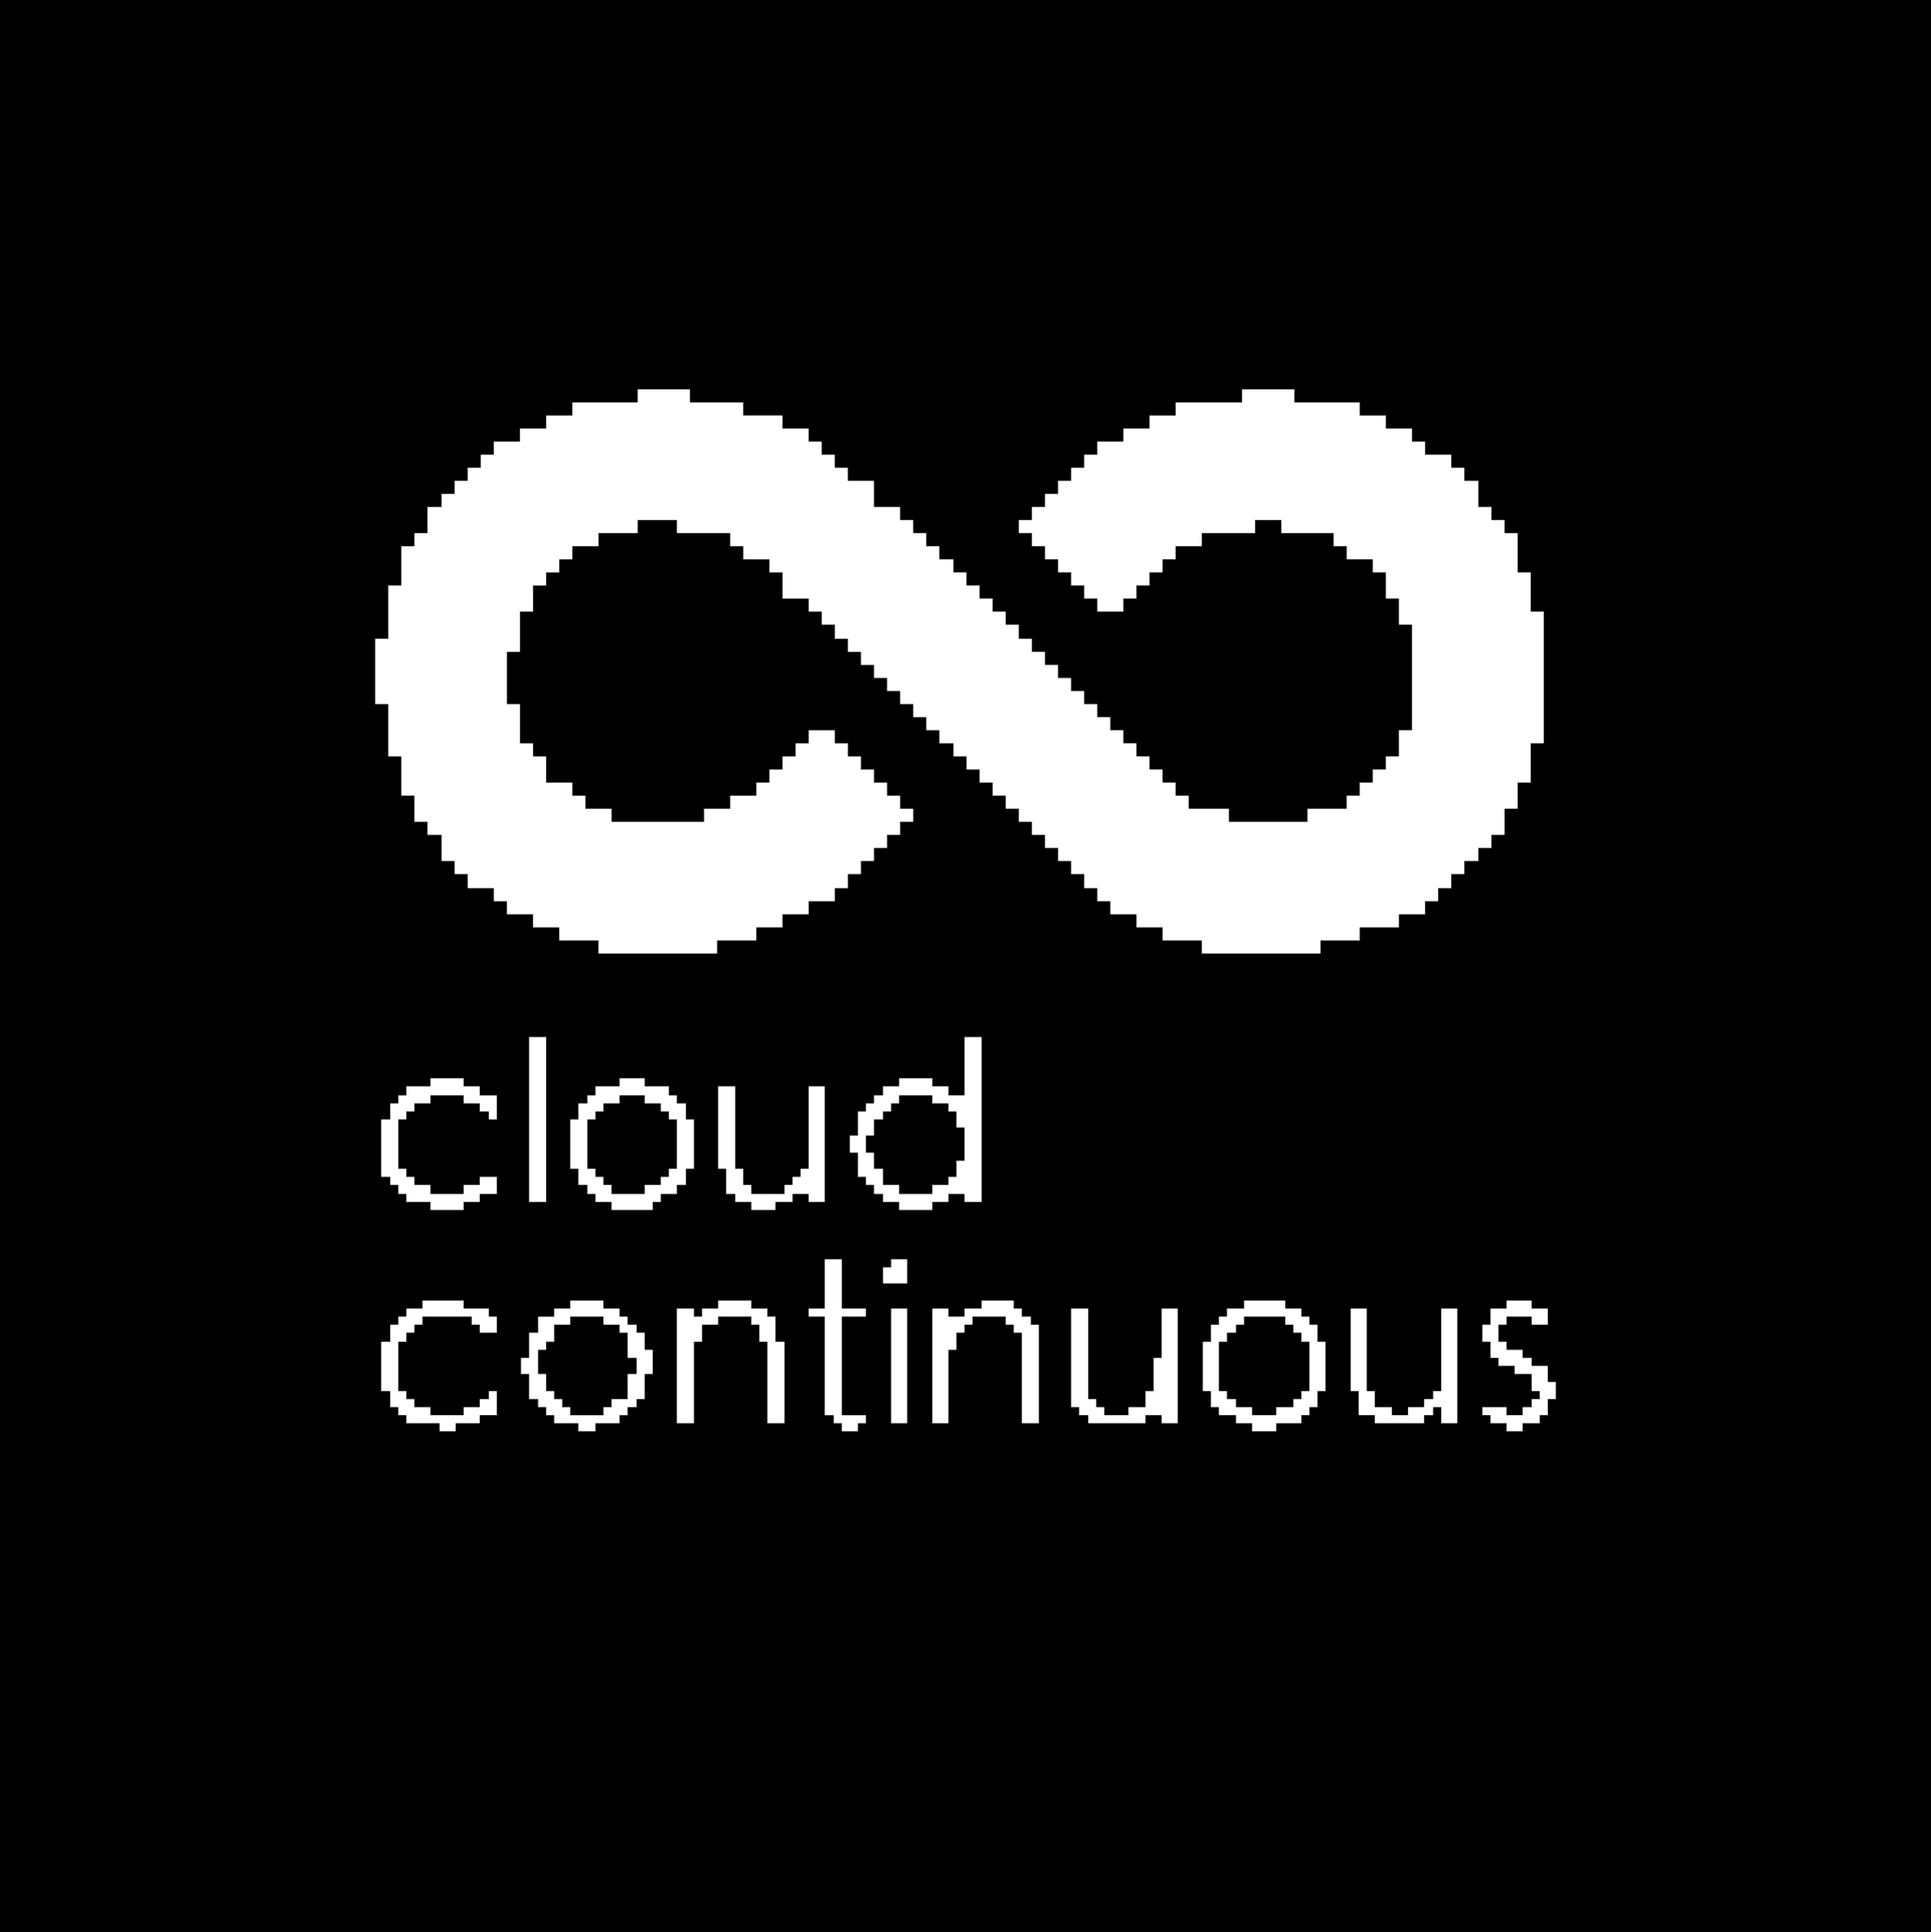 <svg xmlns="http://www.w3.org/2000/svg" version="1.0" viewBox="0 0 1920 1921"><path d="M0 960.5V1921h1920V0H0v960.5zm686-567v6.5h53v13h39v13h26v13h13v13h13v13h13v13h26v26h26v13h13v13h13v13h13v13h14v13h13v13h13v13h13v13h13v13h13v14h13v13h13v13h13v13h13v13h13v13h13v13h13v13h13v13h13v13h13v13h13v13h13v13h13v13h40v13h78v-13h39v-13h13v-13h13v-13h13v-13h13v-26h13V621h-13v-26h-13v-26h-13v-13h-26v-13h-13v-13h-52v-13h-26v13h-53v13h-26v13h-13v13h-13v13h-13v13h-13v13h-26v-13h-13v-13h-13v-13h-13v-13h-13v-13h-13v-13h-13v-13h13v-13h13v-13h13v-13h13v-13h13v-13h13v-13h26v-13h26v-13h26v-13h66v-13h52v13h65v13h26v13h26v13h13v13h26v13h13v13h14v26h13v13h13v13h13v39h13v39h13v131h-13v39h-13v26h-13v26h-13v13h-13v13h-14v13h-13v14h-13v13h-13v13h-26v13h-39v13h-39v13h-118v-13h-39v-13h-26v-13h-26v-13h-13v-13h-13v-14h-13v-13h-13v-13h-13v-13h-13v-13h-13v-13h-13v-13h-13v-13h-13v-13h-13v-13h-13v-13h-14v-13h-13v-13h-13v-13h-13v-13h-13v-13h-13v-13h-13v-13h-13v-13h-13v-14h-13v-13h-13v-13h-26v-26h-13v-13h-26v-13h-13v-13h-53v-13h-39v13h-39v13h-26v13h-13v13h-13v13h-13v26h-13v40h-13v52h13v39h13v13h13v26h26v13h13v13h26v13h92v-13h26v-13h26v-13h13v-13h13v-13h13v-13h13v-13h26v13h13v13h13v13h13v13h13v13h13v13h13v13h-13v13h-13v13h-13v13h-13v13h-13v14h-13v13h-26v13h-26v13h-26v13h-39v13H595v-13h-39v-13h-26v-13h-26v-13h-13v-13h-26v-14h-13v-13h-13v-26h-14v-13h-13v-26h-13v-39h-13v-52h-13v-65h13v-53h13v-39h13v-13h13v-26h14v-13h13v-13h13v-13h13v-13h13v-13h26v-13h26v-13h26v-13h65v-13h52v6.5zM543 1113v82h-17v-164h17v82zm433 0v82h-17v-8h-16v8h-16v8h-33v-8h-16v-8h-9v-9h-8v-8h-8v-24h-8v-17h8v-24h8v-8h8v-8h9v-9h16v-8h33v8h16v9h16v-58h17v82zm-515-37v4h16v9h17v24h-8v-8h-9v-8h-16v-8h-33v8h-16v8h-8v8h-8v49h8v8h8v8h16v9h33v-9h16v-8h17v17h-17v8h-16v8h-33v-8h-24v-8h-8v-9h-8v-8h-9v-57h9v-16h8v-8h8v-9h24v-8h33v4zm180 0v4h24v9h8v8h9v16h8v49h-8v16h-9v9h-16v8h-8v8h-41v-8h-16v-8h-8v-9h-9v-16h-8v-49h8v-16h9v-8h8v-9h24v-8h25v4zm90 45v41h8v16h8v9h33v-9h8v-8h8v-8h8v-82h16v115h-16v-8h-16v8h-17v8h-24v-8h-16v-8h-9v-25h-8v-82h17v41zm106 155.5v24.5h24v8h-24v98h24v8h-8v8h-16v-8h-8v-8h-9v-98h-16v-8h16v-49h17v24.5zm65-12.5v12h-24v-16h8v-8h16v12zm-441 33v4h25v8h8v16h-17v-8h-8v-8h-49v8h-8v8h-8v9h-8v49h8v8h8v8h16v8h33v-8h16v-8h9v-8h8v24h-17v8h-24v8h-16v-8h-33v-8h-8v-8h-8v-16h-9v-49h9v-17h8v-8h8v-8h16v-8h41v4zm139 0v4h16v8h8v8h9v8h8v17h8v24h-8v25h-8v8h-9v8h-8v8h-24v8h-17v-8h-24v-8h-8v-8h-8v-8h-9v-25h-8v-16h8v-25h9v-16h16v-8h16v-8h33v4zm147 0v4h16v8h8v25h9v81h-17v-81h-8v-17h-8v-8h-33v8h-16v17h-8v81h-17v-114h17v8h8v-8h16v-8h33v4zm261 0v4h8v8h9v8h8v98h-17v-90h-8v-8h-8v-8h-33v8h-8v8h-8v17h-8v73h-16v-114h16v8h16v-8h17v-8h32v4zm270 0v4h16v8h8v8h8v17h8v49h-8v16h-8v8h-8v8h-25v8h-24v-8h-16v-8h-17v-8h-8v-16h-8v-49h8v-17h8v-8h8v-8h17v-8h41v4zm245 0v4h16v16h-16v-8h-25v8h-8v17h8v8h16v8h9v8h16v16h8v17h-8v16h-8v8h-17v8h-16v-8h-16v-8h-8v-8h24v8h16v-8h9v-8h8v-8h-8v-17h-17v-8h-16v-8h-8v-16h-8v-17h8v-16h16v-8h25v4zm-621 61v57h-16v-114h16v57zm180-12v45h8v8h8v8h24v-8h17v-16h8v-33h8v-49h16v114h-16v-8h-16v8h-57v-8h-9v-8h-8v-98h17v45zm277-4v41h8v16h17v8h16v-8h16v-8h9v-8h8v-82h16v114h-16v-16h-8v8h-9v8h-49v-8h-16v-24h-8v-82h16v41z"/><path d="M894 1093v4h-8v8h-8v8h-9v16h-8v17h8v16h9v16h16v9h33v-9h16v-8h8v-16h8v-33h-8v-16h-8v-8h-16v-8h-33v4zm-278 0v4h-16v8h-8v8h-8v49h8v8h8v8h8v9h33v-9h16v-8h8v-8h8v-49h-8v-8h-8v-8h-16v-8h-25v4zm-49 220v4h-16v17h-8v8h-8v24h8v17h8v8h8v8h8v8h33v-8h8v-8h16v-25h9v-16h-9v-25h-8v-8h-16v-8h-33v4zm670 0v4h-8v8h-9v9h-8v49h8v8h9v8h16v8h24v-8h17v-8h8v-8h8v-49h-8v-9h-8v-8h-8v-8h-41v4z"/></svg>
